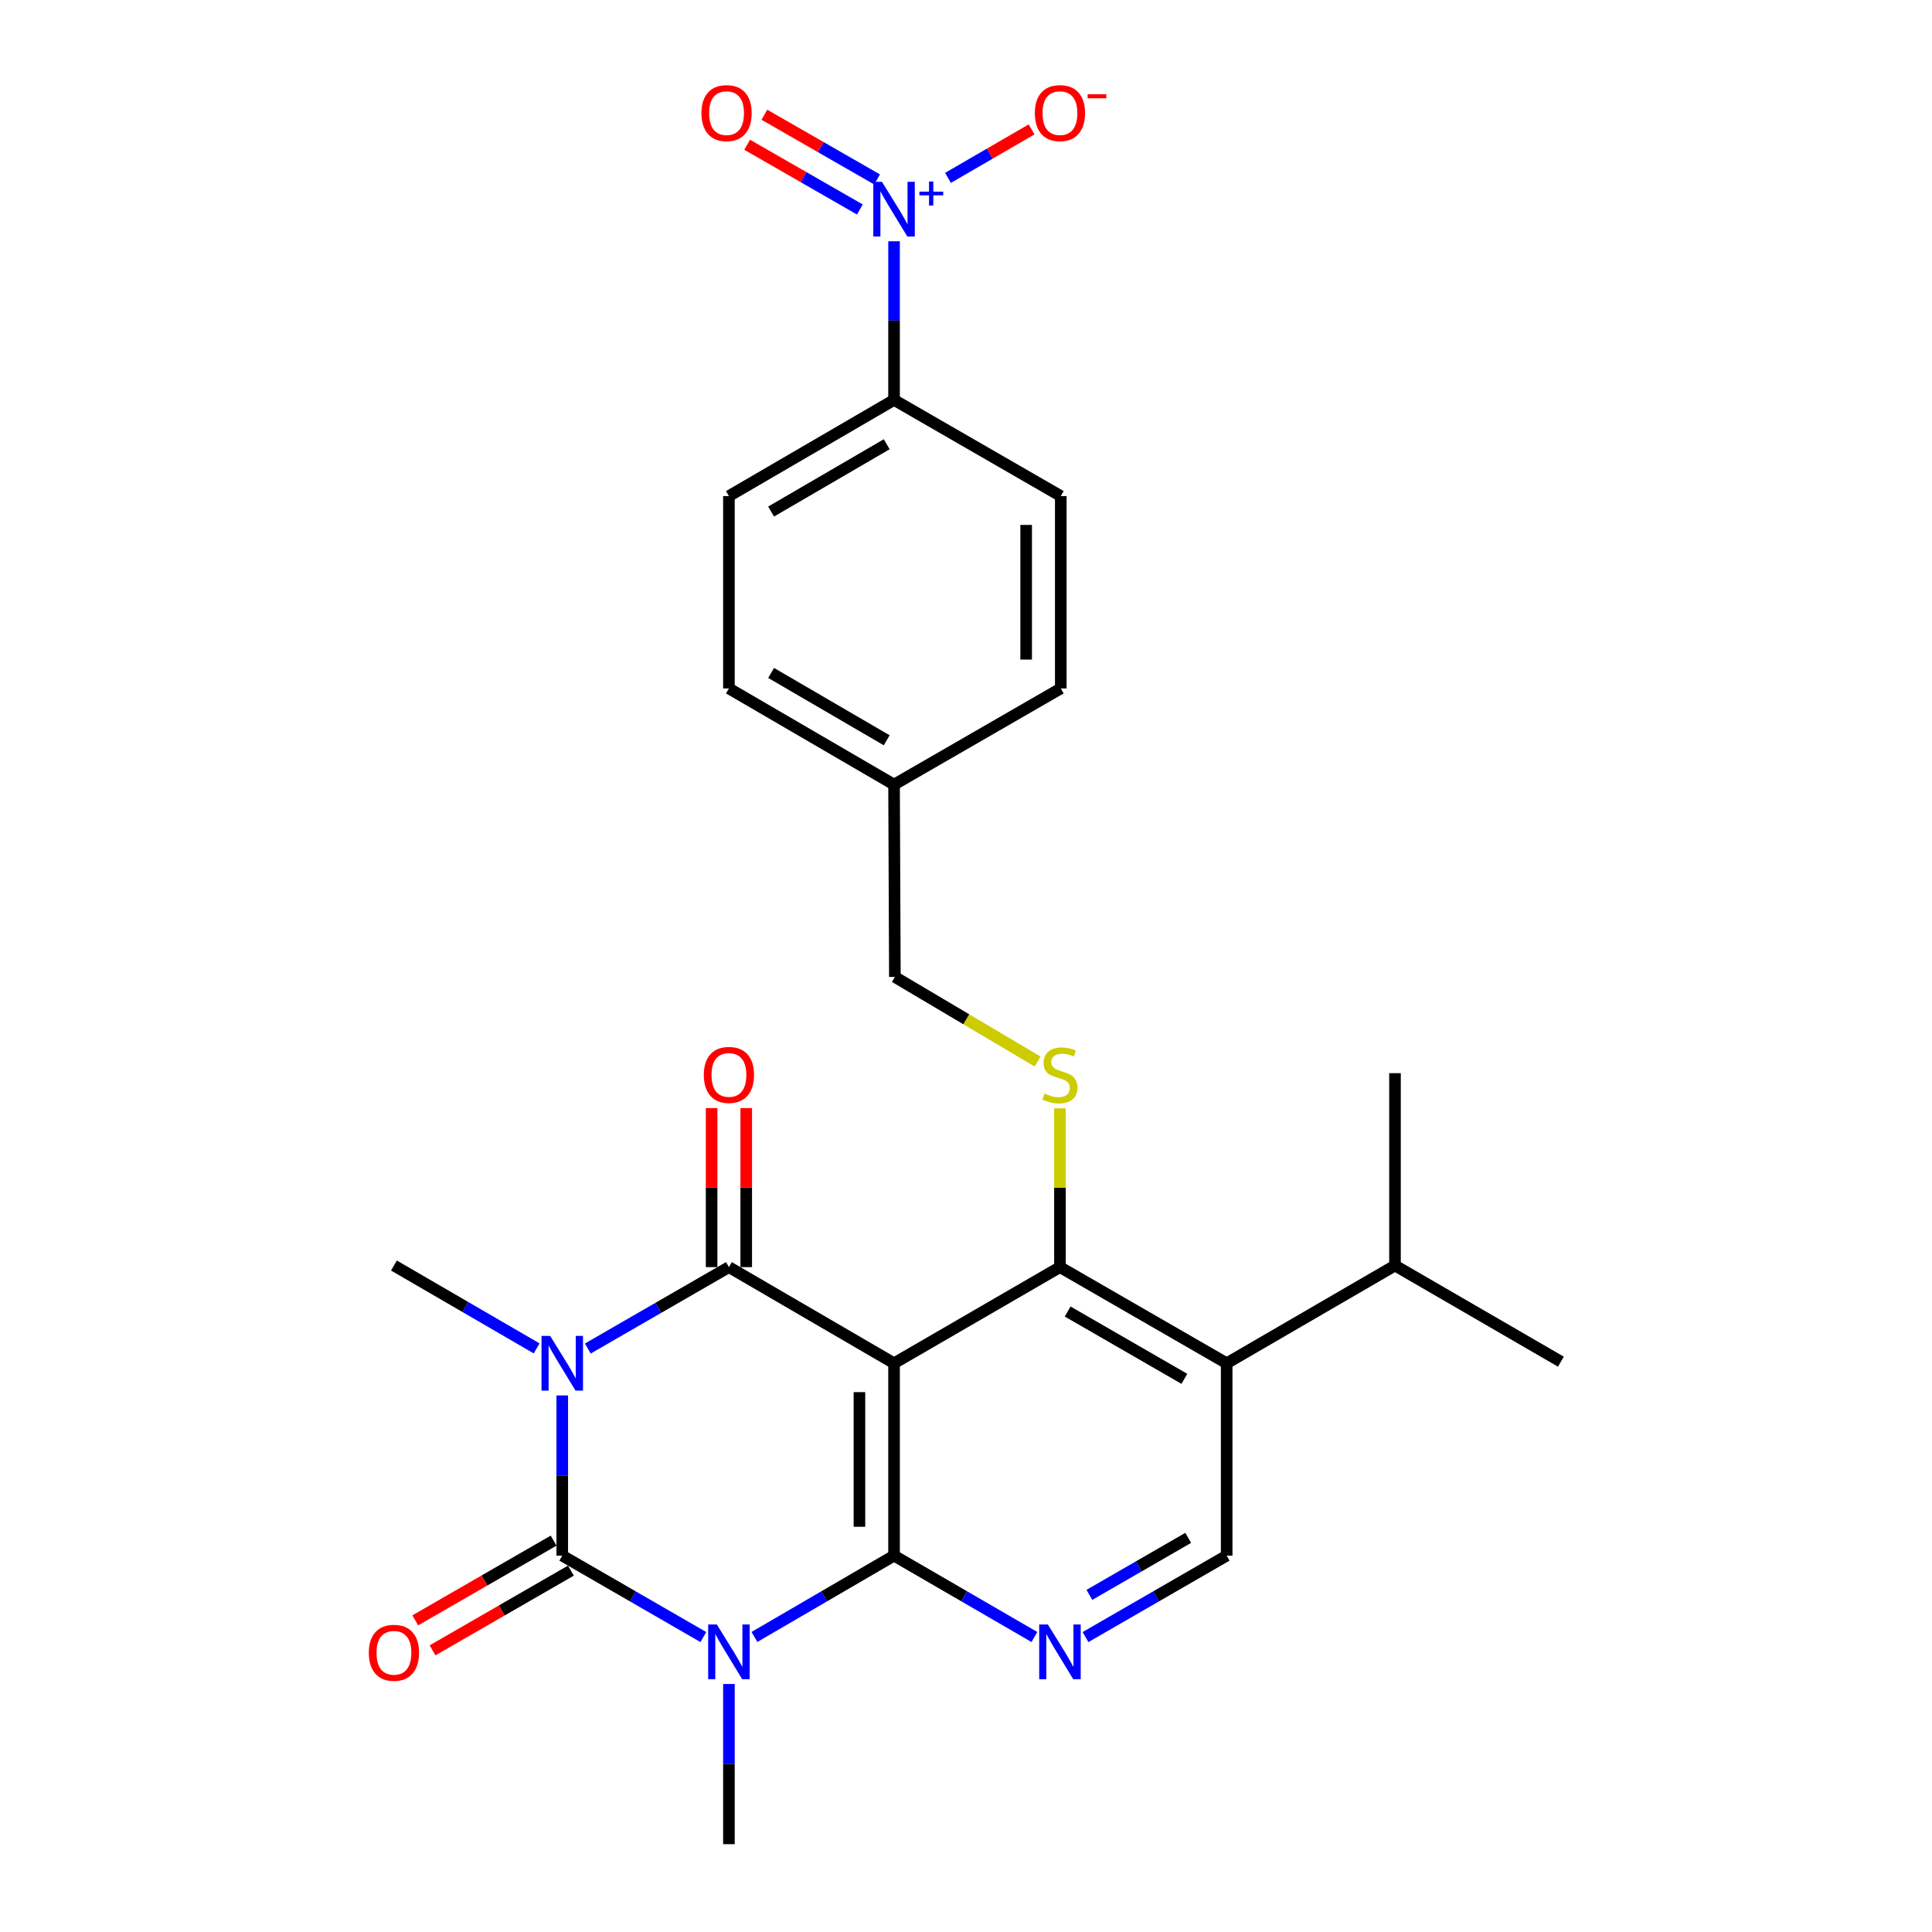 <?xml version='1.0' encoding='iso-8859-1'?>
<svg version='1.1' baseProfile='full'
              xmlns='http://www.w3.org/2000/svg'
                      xmlns:rdkit='http://www.rdkit.org/xml'
                      xmlns:xlink='http://www.w3.org/1999/xlink'
                  xml:space='preserve'
width='1000px' height='1000px' viewBox='0 0 1000 1000'>
<!-- END OF HEADER -->
<rect style='opacity:1.0;fill:#FFFFFF;stroke:none' width='1000' height='1000' x='0' y='0'> </rect>
<path class='bond-2' d='M 291.021,722.277 L 291.021,763.735' style='fill:none;fill-rule:evenodd;stroke:#0000FF;stroke-width:6px;stroke-linecap:butt;stroke-linejoin:miter;stroke-opacity:1' />
<path class='bond-2' d='M 291.021,763.735 L 291.021,805.193' style='fill:none;fill-rule:evenodd;stroke:#000000;stroke-width:6px;stroke-linecap:butt;stroke-linejoin:miter;stroke-opacity:1' />
<path class='bond-4' d='M 304.251,697.996 L 340.77,676.928' style='fill:none;fill-rule:evenodd;stroke:#0000FF;stroke-width:6px;stroke-linecap:butt;stroke-linejoin:miter;stroke-opacity:1' />
<path class='bond-4' d='M 340.77,676.928 L 377.289,655.86' style='fill:none;fill-rule:evenodd;stroke:#000000;stroke-width:6px;stroke-linecap:butt;stroke-linejoin:miter;stroke-opacity:1' />
<path class='bond-16' d='M 277.763,697.928 L 240.83,676.481' style='fill:none;fill-rule:evenodd;stroke:#0000FF;stroke-width:6px;stroke-linecap:butt;stroke-linejoin:miter;stroke-opacity:1' />
<path class='bond-16' d='M 240.83,676.481 L 203.898,655.034' style='fill:none;fill-rule:evenodd;stroke:#000000;stroke-width:6px;stroke-linecap:butt;stroke-linejoin:miter;stroke-opacity:1' />
<path class='bond-0' d='M 364.058,847.345 L 327.54,826.269' style='fill:none;fill-rule:evenodd;stroke:#0000FF;stroke-width:6px;stroke-linecap:butt;stroke-linejoin:miter;stroke-opacity:1' />
<path class='bond-0' d='M 327.54,826.269 L 291.021,805.193' style='fill:none;fill-rule:evenodd;stroke:#000000;stroke-width:6px;stroke-linecap:butt;stroke-linejoin:miter;stroke-opacity:1' />
<path class='bond-17' d='M 377.289,871.63 L 377.289,913.088' style='fill:none;fill-rule:evenodd;stroke:#0000FF;stroke-width:6px;stroke-linecap:butt;stroke-linejoin:miter;stroke-opacity:1' />
<path class='bond-17' d='M 377.289,913.088 L 377.289,954.545' style='fill:none;fill-rule:evenodd;stroke:#000000;stroke-width:6px;stroke-linecap:butt;stroke-linejoin:miter;stroke-opacity:1' />
<path class='bond-27' d='M 390.501,847.284 L 426.63,826.238' style='fill:none;fill-rule:evenodd;stroke:#0000FF;stroke-width:6px;stroke-linecap:butt;stroke-linejoin:miter;stroke-opacity:1' />
<path class='bond-27' d='M 426.63,826.238 L 462.759,805.193' style='fill:none;fill-rule:evenodd;stroke:#000000;stroke-width:6px;stroke-linecap:butt;stroke-linejoin:miter;stroke-opacity:1' />
<path class='bond-1' d='M 462.759,705.628 L 377.289,655.86' style='fill:none;fill-rule:evenodd;stroke:#000000;stroke-width:6px;stroke-linecap:butt;stroke-linejoin:miter;stroke-opacity:1' />
<path class='bond-3' d='M 462.759,705.628 L 462.759,805.193' style='fill:none;fill-rule:evenodd;stroke:#000000;stroke-width:6px;stroke-linecap:butt;stroke-linejoin:miter;stroke-opacity:1' />
<path class='bond-3' d='M 444.843,720.563 L 444.843,790.258' style='fill:none;fill-rule:evenodd;stroke:#000000;stroke-width:6px;stroke-linecap:butt;stroke-linejoin:miter;stroke-opacity:1' />
<path class='bond-5' d='M 462.759,705.628 L 548.628,655.86' style='fill:none;fill-rule:evenodd;stroke:#000000;stroke-width:6px;stroke-linecap:butt;stroke-linejoin:miter;stroke-opacity:1' />
<path class='bond-12' d='M 286.549,797.431 L 250.744,818.064' style='fill:none;fill-rule:evenodd;stroke:#000000;stroke-width:6px;stroke-linecap:butt;stroke-linejoin:miter;stroke-opacity:1' />
<path class='bond-12' d='M 250.744,818.064 L 214.939,838.697' style='fill:none;fill-rule:evenodd;stroke:#FF0000;stroke-width:6px;stroke-linecap:butt;stroke-linejoin:miter;stroke-opacity:1' />
<path class='bond-12' d='M 295.494,812.955 L 259.689,833.587' style='fill:none;fill-rule:evenodd;stroke:#000000;stroke-width:6px;stroke-linecap:butt;stroke-linejoin:miter;stroke-opacity:1' />
<path class='bond-12' d='M 259.689,833.587 L 223.885,854.22' style='fill:none;fill-rule:evenodd;stroke:#FF0000;stroke-width:6px;stroke-linecap:butt;stroke-linejoin:miter;stroke-opacity:1' />
<path class='bond-6' d='M 462.759,805.193 L 499.083,826.254' style='fill:none;fill-rule:evenodd;stroke:#000000;stroke-width:6px;stroke-linecap:butt;stroke-linejoin:miter;stroke-opacity:1' />
<path class='bond-6' d='M 499.083,826.254 L 535.407,847.315' style='fill:none;fill-rule:evenodd;stroke:#0000FF;stroke-width:6px;stroke-linecap:butt;stroke-linejoin:miter;stroke-opacity:1' />
<path class='bond-13' d='M 386.247,655.86 L 386.247,614.702' style='fill:none;fill-rule:evenodd;stroke:#000000;stroke-width:6px;stroke-linecap:butt;stroke-linejoin:miter;stroke-opacity:1' />
<path class='bond-13' d='M 386.247,614.702 L 386.247,573.544' style='fill:none;fill-rule:evenodd;stroke:#FF0000;stroke-width:6px;stroke-linecap:butt;stroke-linejoin:miter;stroke-opacity:1' />
<path class='bond-13' d='M 368.33,655.86 L 368.33,614.702' style='fill:none;fill-rule:evenodd;stroke:#000000;stroke-width:6px;stroke-linecap:butt;stroke-linejoin:miter;stroke-opacity:1' />
<path class='bond-13' d='M 368.33,614.702 L 368.33,573.544' style='fill:none;fill-rule:evenodd;stroke:#FF0000;stroke-width:6px;stroke-linecap:butt;stroke-linejoin:miter;stroke-opacity:1' />
<path class='bond-8' d='M 548.628,655.86 L 634.925,705.628' style='fill:none;fill-rule:evenodd;stroke:#000000;stroke-width:6px;stroke-linecap:butt;stroke-linejoin:miter;stroke-opacity:1' />
<path class='bond-8' d='M 552.622,678.846 L 613.03,713.683' style='fill:none;fill-rule:evenodd;stroke:#000000;stroke-width:6px;stroke-linecap:butt;stroke-linejoin:miter;stroke-opacity:1' />
<path class='bond-9' d='M 548.628,655.86 L 548.628,614.762' style='fill:none;fill-rule:evenodd;stroke:#000000;stroke-width:6px;stroke-linecap:butt;stroke-linejoin:miter;stroke-opacity:1' />
<path class='bond-9' d='M 548.628,614.762 L 548.628,573.664' style='fill:none;fill-rule:evenodd;stroke:#CCCC00;stroke-width:6px;stroke-linecap:butt;stroke-linejoin:miter;stroke-opacity:1' />
<path class='bond-28' d='M 561.859,847.347 L 598.392,826.27' style='fill:none;fill-rule:evenodd;stroke:#0000FF;stroke-width:6px;stroke-linecap:butt;stroke-linejoin:miter;stroke-opacity:1' />
<path class='bond-28' d='M 598.392,826.27 L 634.925,805.193' style='fill:none;fill-rule:evenodd;stroke:#000000;stroke-width:6px;stroke-linecap:butt;stroke-linejoin:miter;stroke-opacity:1' />
<path class='bond-28' d='M 563.866,825.505 L 589.439,810.751' style='fill:none;fill-rule:evenodd;stroke:#0000FF;stroke-width:6px;stroke-linecap:butt;stroke-linejoin:miter;stroke-opacity:1' />
<path class='bond-28' d='M 589.439,810.751 L 615.012,795.997' style='fill:none;fill-rule:evenodd;stroke:#000000;stroke-width:6px;stroke-linecap:butt;stroke-linejoin:miter;stroke-opacity:1' />
<path class='bond-7' d='M 462.759,124.886 L 462.759,165.941' style='fill:none;fill-rule:evenodd;stroke:#0000FF;stroke-width:6px;stroke-linecap:butt;stroke-linejoin:miter;stroke-opacity:1' />
<path class='bond-7' d='M 462.759,165.941 L 462.759,206.996' style='fill:none;fill-rule:evenodd;stroke:#000000;stroke-width:6px;stroke-linecap:butt;stroke-linejoin:miter;stroke-opacity:1' />
<path class='bond-14' d='M 490.686,92.066 L 512.32,79.522' style='fill:none;fill-rule:evenodd;stroke:#0000FF;stroke-width:6px;stroke-linecap:butt;stroke-linejoin:miter;stroke-opacity:1' />
<path class='bond-14' d='M 512.32,79.522 L 533.954,66.978' style='fill:none;fill-rule:evenodd;stroke:#FF0000;stroke-width:6px;stroke-linecap:butt;stroke-linejoin:miter;stroke-opacity:1' />
<path class='bond-15' d='M 453.981,92.886 L 424.812,76.135' style='fill:none;fill-rule:evenodd;stroke:#0000FF;stroke-width:6px;stroke-linecap:butt;stroke-linejoin:miter;stroke-opacity:1' />
<path class='bond-15' d='M 424.812,76.135 L 395.643,59.384' style='fill:none;fill-rule:evenodd;stroke:#FF0000;stroke-width:6px;stroke-linecap:butt;stroke-linejoin:miter;stroke-opacity:1' />
<path class='bond-15' d='M 445.059,108.423 L 415.89,91.671' style='fill:none;fill-rule:evenodd;stroke:#0000FF;stroke-width:6px;stroke-linecap:butt;stroke-linejoin:miter;stroke-opacity:1' />
<path class='bond-15' d='M 415.89,91.671 L 386.721,74.92' style='fill:none;fill-rule:evenodd;stroke:#FF0000;stroke-width:6px;stroke-linecap:butt;stroke-linejoin:miter;stroke-opacity:1' />
<path class='bond-10' d='M 634.925,705.628 L 634.925,805.193' style='fill:none;fill-rule:evenodd;stroke:#000000;stroke-width:6px;stroke-linecap:butt;stroke-linejoin:miter;stroke-opacity:1' />
<path class='bond-18' d='M 634.925,705.628 L 722.049,655.034' style='fill:none;fill-rule:evenodd;stroke:#000000;stroke-width:6px;stroke-linecap:butt;stroke-linejoin:miter;stroke-opacity:1' />
<path class='bond-21' d='M 537.066,549.446 L 500.127,527.564' style='fill:none;fill-rule:evenodd;stroke:#CCCC00;stroke-width:6px;stroke-linecap:butt;stroke-linejoin:miter;stroke-opacity:1' />
<path class='bond-21' d='M 500.127,527.564 L 463.187,505.682' style='fill:none;fill-rule:evenodd;stroke:#000000;stroke-width:6px;stroke-linecap:butt;stroke-linejoin:miter;stroke-opacity:1' />
<path class='bond-11' d='M 462.759,206.996 L 377.289,256.764' style='fill:none;fill-rule:evenodd;stroke:#000000;stroke-width:6px;stroke-linecap:butt;stroke-linejoin:miter;stroke-opacity:1' />
<path class='bond-11' d='M 458.954,229.944 L 399.124,264.782' style='fill:none;fill-rule:evenodd;stroke:#000000;stroke-width:6px;stroke-linecap:butt;stroke-linejoin:miter;stroke-opacity:1' />
<path class='bond-29' d='M 462.759,206.996 L 549.056,256.764' style='fill:none;fill-rule:evenodd;stroke:#000000;stroke-width:6px;stroke-linecap:butt;stroke-linejoin:miter;stroke-opacity:1' />
<path class='bond-25' d='M 722.049,655.034 L 807.918,704.802' style='fill:none;fill-rule:evenodd;stroke:#000000;stroke-width:6px;stroke-linecap:butt;stroke-linejoin:miter;stroke-opacity:1' />
<path class='bond-26' d='M 722.049,655.034 L 722.049,555.469' style='fill:none;fill-rule:evenodd;stroke:#000000;stroke-width:6px;stroke-linecap:butt;stroke-linejoin:miter;stroke-opacity:1' />
<path class='bond-19' d='M 377.289,256.764 L 377.289,356.329' style='fill:none;fill-rule:evenodd;stroke:#000000;stroke-width:6px;stroke-linecap:butt;stroke-linejoin:miter;stroke-opacity:1' />
<path class='bond-20' d='M 549.056,256.764 L 549.056,356.329' style='fill:none;fill-rule:evenodd;stroke:#000000;stroke-width:6px;stroke-linecap:butt;stroke-linejoin:miter;stroke-opacity:1' />
<path class='bond-20' d='M 531.14,271.699 L 531.14,341.394' style='fill:none;fill-rule:evenodd;stroke:#000000;stroke-width:6px;stroke-linecap:butt;stroke-linejoin:miter;stroke-opacity:1' />
<path class='bond-22' d='M 463.187,505.682 L 462.759,406.117' style='fill:none;fill-rule:evenodd;stroke:#000000;stroke-width:6px;stroke-linecap:butt;stroke-linejoin:miter;stroke-opacity:1' />
<path class='bond-23' d='M 462.759,406.117 L 549.056,356.329' style='fill:none;fill-rule:evenodd;stroke:#000000;stroke-width:6px;stroke-linecap:butt;stroke-linejoin:miter;stroke-opacity:1' />
<path class='bond-24' d='M 462.759,406.117 L 377.289,356.329' style='fill:none;fill-rule:evenodd;stroke:#000000;stroke-width:6px;stroke-linecap:butt;stroke-linejoin:miter;stroke-opacity:1' />
<path class='bond-24' d='M 458.957,383.167 L 399.127,348.316' style='fill:none;fill-rule:evenodd;stroke:#000000;stroke-width:6px;stroke-linecap:butt;stroke-linejoin:miter;stroke-opacity:1' />
<path  class='atom-0' d='M 284.761 691.468
L 294.041 706.468
Q 294.961 707.948, 296.441 710.628
Q 297.921 713.308, 298.001 713.468
L 298.001 691.468
L 301.761 691.468
L 301.761 719.788
L 297.881 719.788
L 287.921 703.388
Q 286.761 701.468, 285.521 699.268
Q 284.321 697.068, 283.961 696.388
L 283.961 719.788
L 280.281 719.788
L 280.281 691.468
L 284.761 691.468
' fill='#0000FF'/>
<path  class='atom-1' d='M 371.029 840.82
L 380.309 855.82
Q 381.229 857.3, 382.709 859.98
Q 384.189 862.66, 384.269 862.82
L 384.269 840.82
L 388.029 840.82
L 388.029 869.14
L 384.149 869.14
L 374.189 852.74
Q 373.029 850.82, 371.789 848.62
Q 370.589 846.42, 370.229 845.74
L 370.229 869.14
L 366.549 869.14
L 366.549 840.82
L 371.029 840.82
' fill='#0000FF'/>
<path  class='atom-7' d='M 542.368 840.82
L 551.648 855.82
Q 552.568 857.3, 554.048 859.98
Q 555.528 862.66, 555.608 862.82
L 555.608 840.82
L 559.368 840.82
L 559.368 869.14
L 555.488 869.14
L 545.528 852.74
Q 544.368 850.82, 543.128 848.62
Q 541.928 846.42, 541.568 845.74
L 541.568 869.14
L 537.888 869.14
L 537.888 840.82
L 542.368 840.82
' fill='#0000FF'/>
<path  class='atom-8' d='M 456.499 94.098
L 465.779 109.098
Q 466.699 110.578, 468.179 113.258
Q 469.659 115.938, 469.739 116.098
L 469.739 94.098
L 473.499 94.098
L 473.499 122.418
L 469.619 122.418
L 459.659 106.018
Q 458.499 104.098, 457.259 101.898
Q 456.059 99.698, 455.699 99.018
L 455.699 122.418
L 452.019 122.418
L 452.019 94.098
L 456.499 94.098
' fill='#0000FF'/>
<path  class='atom-8' d='M 475.875 99.202
L 480.865 99.202
L 480.865 93.949
L 483.083 93.949
L 483.083 99.202
L 488.204 99.202
L 488.204 101.103
L 483.083 101.103
L 483.083 106.383
L 480.865 106.383
L 480.865 101.103
L 475.875 101.103
L 475.875 99.202
' fill='#0000FF'/>
<path  class='atom-10' d='M 540.628 566.015
Q 540.948 566.135, 542.268 566.695
Q 543.588 567.255, 545.028 567.615
Q 546.508 567.935, 547.948 567.935
Q 550.628 567.935, 552.188 566.655
Q 553.748 565.335, 553.748 563.055
Q 553.748 561.495, 552.948 560.535
Q 552.188 559.575, 550.988 559.055
Q 549.788 558.535, 547.788 557.935
Q 545.268 557.175, 543.748 556.455
Q 542.268 555.735, 541.188 554.215
Q 540.148 552.695, 540.148 550.135
Q 540.148 546.575, 542.548 544.375
Q 544.988 542.175, 549.788 542.175
Q 553.068 542.175, 556.788 543.735
L 555.868 546.815
Q 552.468 545.415, 549.908 545.415
Q 547.148 545.415, 545.628 546.575
Q 544.108 547.695, 544.148 549.655
Q 544.148 551.175, 544.908 552.095
Q 545.708 553.015, 546.828 553.535
Q 547.988 554.055, 549.908 554.655
Q 552.468 555.455, 553.988 556.255
Q 555.508 557.055, 556.588 558.695
Q 557.708 560.295, 557.708 563.055
Q 557.708 566.975, 555.068 569.095
Q 552.468 571.175, 548.108 571.175
Q 545.588 571.175, 543.668 570.615
Q 541.788 570.095, 539.548 569.175
L 540.628 566.015
' fill='#CCCC00'/>
<path  class='atom-13' d='M 190.898 855.478
Q 190.898 848.678, 194.258 844.878
Q 197.618 841.078, 203.898 841.078
Q 210.178 841.078, 213.538 844.878
Q 216.898 848.678, 216.898 855.478
Q 216.898 862.358, 213.498 866.278
Q 210.098 870.158, 203.898 870.158
Q 197.658 870.158, 194.258 866.278
Q 190.898 862.398, 190.898 855.478
M 203.898 866.958
Q 208.218 866.958, 210.538 864.078
Q 212.898 861.158, 212.898 855.478
Q 212.898 849.918, 210.538 847.118
Q 208.218 844.278, 203.898 844.278
Q 199.578 844.278, 197.218 847.078
Q 194.898 849.878, 194.898 855.478
Q 194.898 861.198, 197.218 864.078
Q 199.578 866.958, 203.898 866.958
' fill='#FF0000'/>
<path  class='atom-14' d='M 364.289 556.375
Q 364.289 549.575, 367.649 545.775
Q 371.009 541.975, 377.289 541.975
Q 383.569 541.975, 386.929 545.775
Q 390.289 549.575, 390.289 556.375
Q 390.289 563.255, 386.889 567.175
Q 383.489 571.055, 377.289 571.055
Q 371.049 571.055, 367.649 567.175
Q 364.289 563.295, 364.289 556.375
M 377.289 567.855
Q 381.609 567.855, 383.929 564.975
Q 386.289 562.055, 386.289 556.375
Q 386.289 550.815, 383.929 548.015
Q 381.609 545.175, 377.289 545.175
Q 372.969 545.175, 370.609 547.975
Q 368.289 550.775, 368.289 556.375
Q 368.289 562.095, 370.609 564.975
Q 372.969 567.855, 377.289 567.855
' fill='#FF0000'/>
<path  class='atom-15' d='M 535.628 58.55
Q 535.628 51.75, 538.988 47.95
Q 542.348 44.15, 548.628 44.15
Q 554.908 44.15, 558.268 47.95
Q 561.628 51.75, 561.628 58.55
Q 561.628 65.43, 558.228 69.35
Q 554.828 73.23, 548.628 73.23
Q 542.388 73.23, 538.988 69.35
Q 535.628 65.47, 535.628 58.55
M 548.628 70.03
Q 552.948 70.03, 555.268 67.15
Q 557.628 64.23, 557.628 58.55
Q 557.628 52.99, 555.268 50.19
Q 552.948 47.35, 548.628 47.35
Q 544.308 47.35, 541.948 50.15
Q 539.628 52.95, 539.628 58.55
Q 539.628 64.27, 541.948 67.15
Q 544.308 70.03, 548.628 70.03
' fill='#FF0000'/>
<path  class='atom-15' d='M 562.948 48.773
L 572.637 48.773
L 572.637 50.885
L 562.948 50.885
L 562.948 48.773
' fill='#FF0000'/>
<path  class='atom-16' d='M 363.064 58.55
Q 363.064 51.75, 366.424 47.95
Q 369.784 44.15, 376.064 44.15
Q 382.344 44.15, 385.704 47.95
Q 389.064 51.75, 389.064 58.55
Q 389.064 65.43, 385.664 69.35
Q 382.264 73.23, 376.064 73.23
Q 369.824 73.23, 366.424 69.35
Q 363.064 65.47, 363.064 58.55
M 376.064 70.03
Q 380.384 70.03, 382.704 67.15
Q 385.064 64.23, 385.064 58.55
Q 385.064 52.99, 382.704 50.19
Q 380.384 47.35, 376.064 47.35
Q 371.744 47.35, 369.384 50.15
Q 367.064 52.95, 367.064 58.55
Q 367.064 64.27, 369.384 67.15
Q 371.744 70.03, 376.064 70.03
' fill='#FF0000'/>
</svg>

